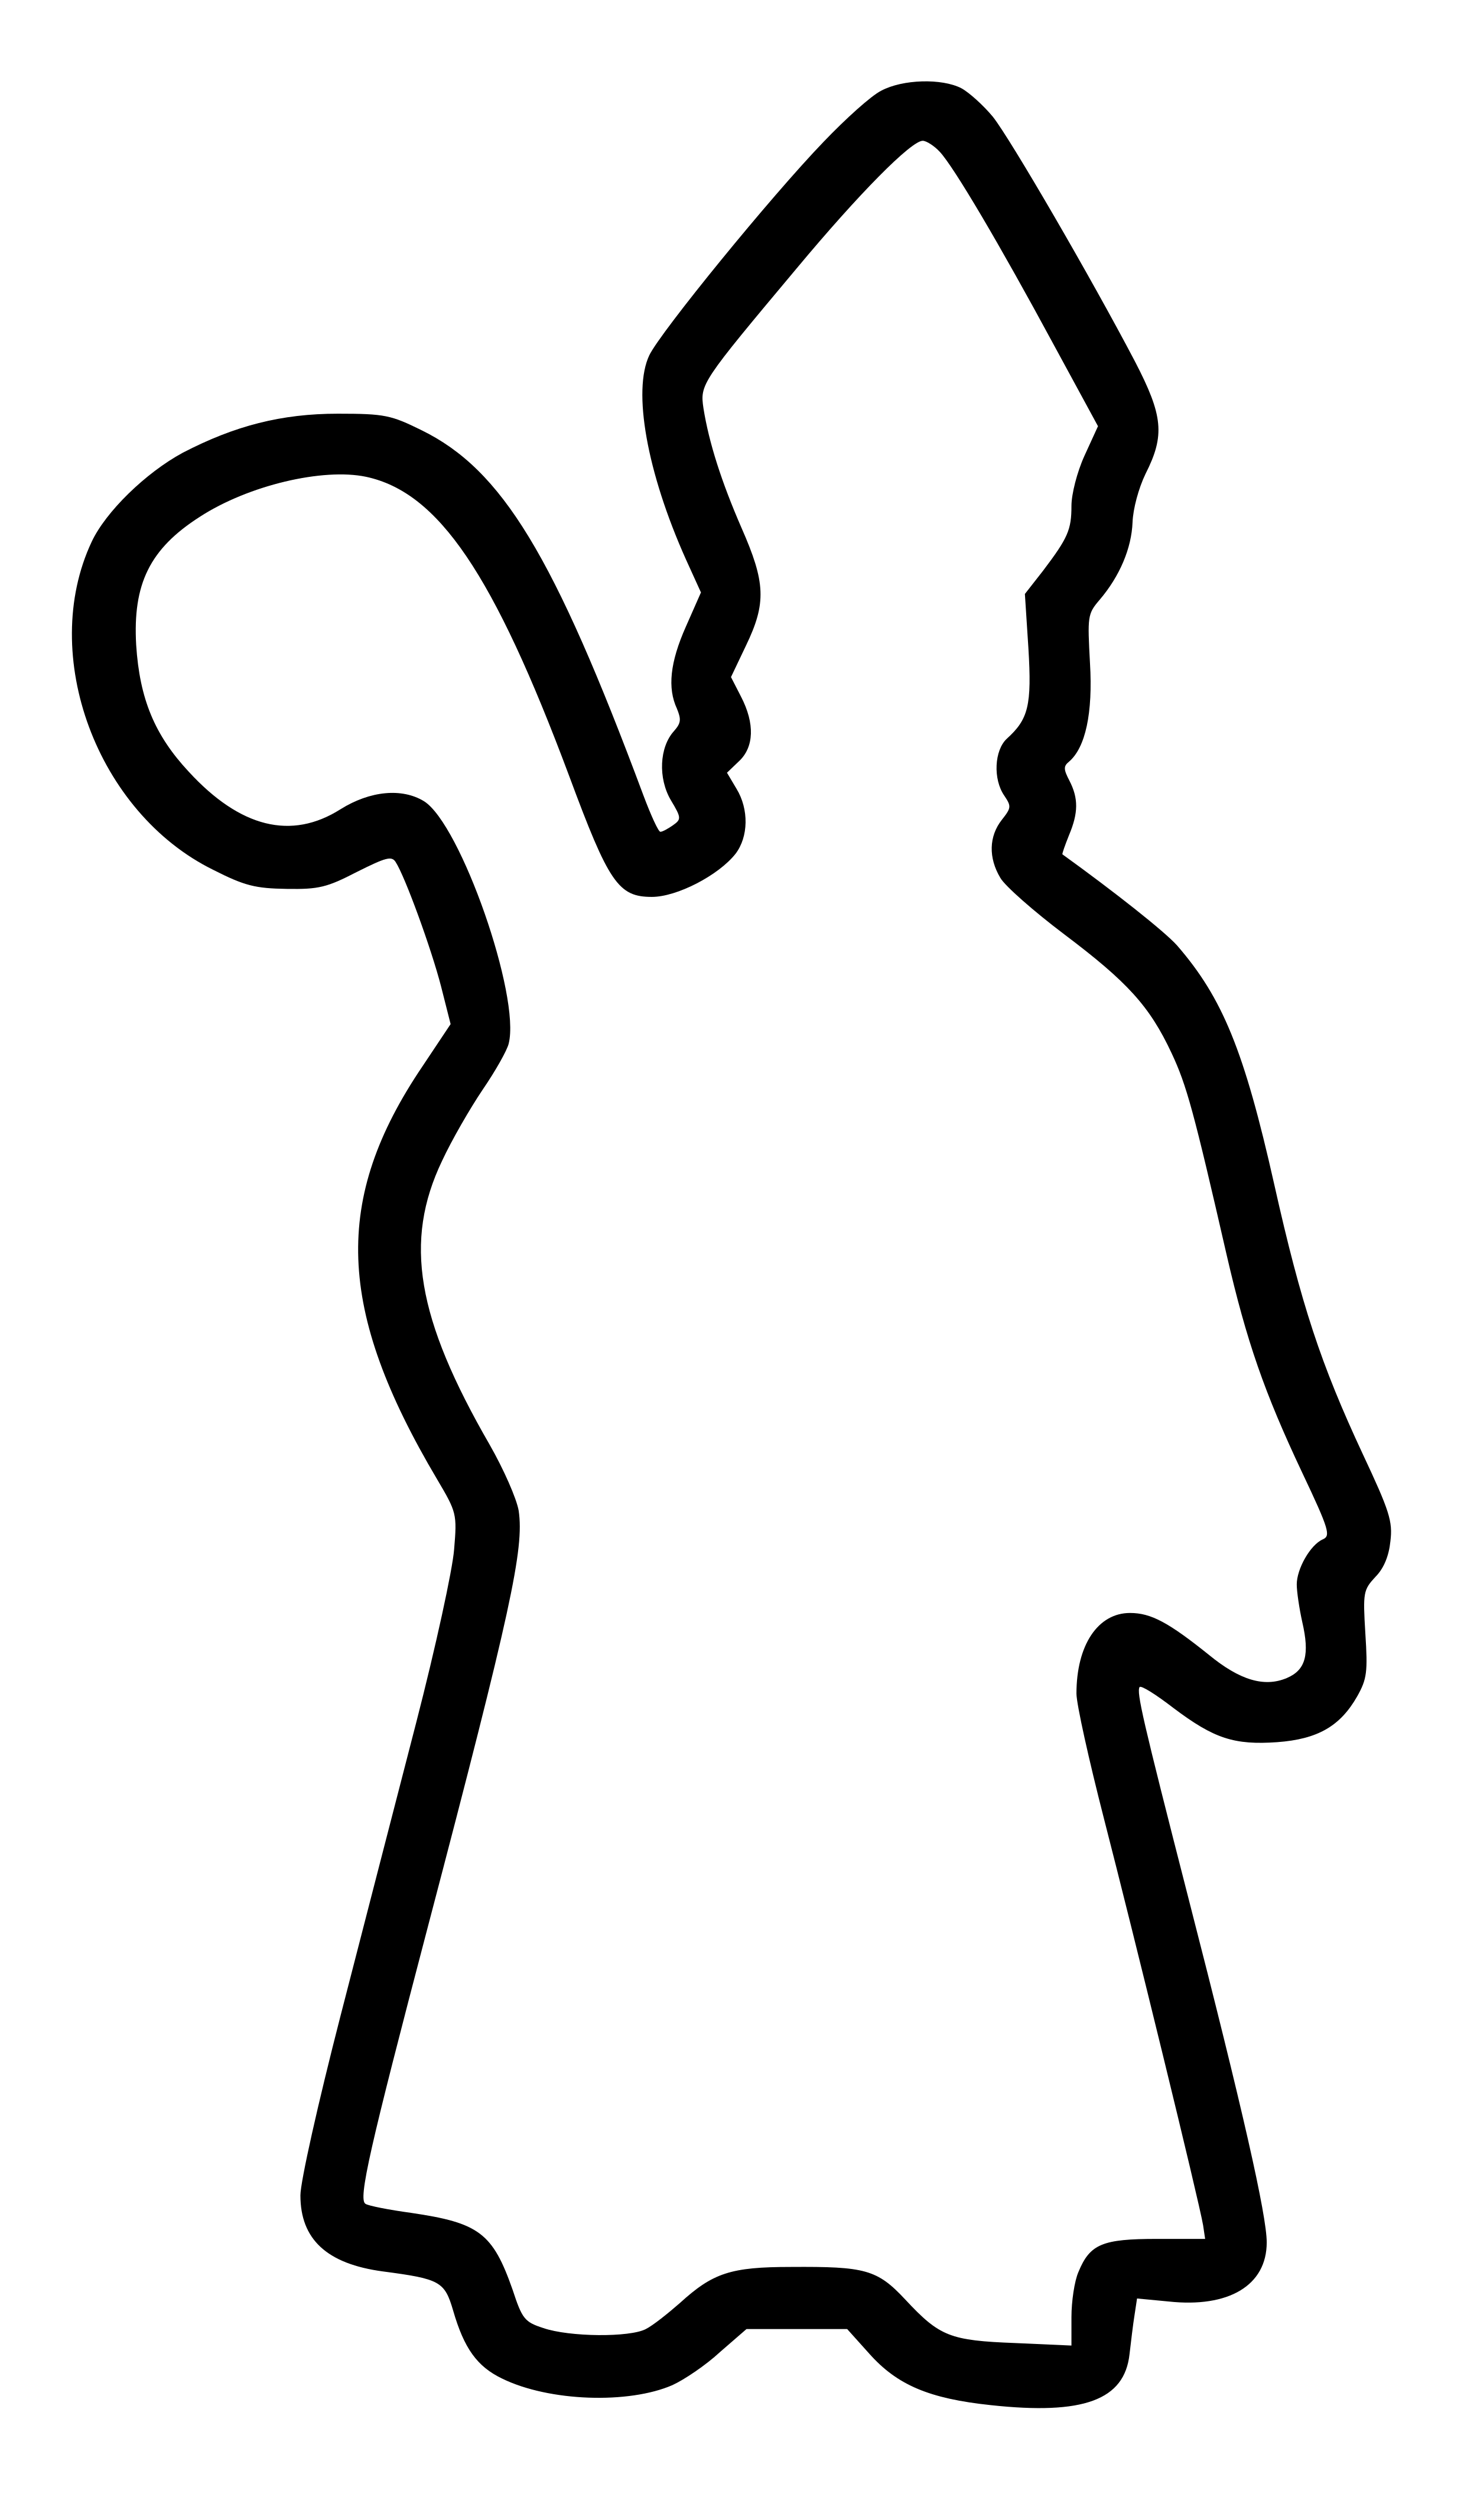 <?xml version="1.0" encoding="UTF-8" standalone="yes"?>
<svg version="1.0" xmlns="http://www.w3.org/2000/svg" width="78mm" height="132mm" viewBox="0 0 295 499" preserveAspectRatio="xMidYMid meet">
  <g transform="translate(0,499) scale(0.1,-0.1)" fill="#000000" stroke="none">
    <path d="M1760 4810 c-20 -10 -71 -56 -115 -102 -106 -110 -325 -379 -348
-426 -34 -71 -5 -234 73 -408 l30 -66 -30 -68 c-32 -72 -37 -123 -18 -164 9
-22 8 -29 -6 -45 -29 -32 -32 -94 -6 -138 21 -35 21 -38 4 -50 -10 -7 -21 -13
-25 -13 -4 0 -19 33 -34 73 -179 480 -282 650 -443 729 -61 30 -73 33 -167 33
-113 0 -206 -24 -310 -78 -74 -40 -154 -118 -182 -178 -106 -226 11 -541 243
-655 63 -32 84 -37 147 -38 64 -1 80 3 140 34 58 29 69 32 77 20 19 -29 72
-175 91 -249 l19 -75 -56 -84 c-180 -266 -172 -486 29 -825 39 -66 40 -69 34
-140 -3 -40 -37 -196 -76 -347 -39 -151 -107 -414 -151 -585 -45 -175 -80
-331 -80 -358 0 -88 53 -137 165 -152 114 -15 123 -20 140 -78 22 -76 48 -112
98 -136 94 -46 253 -51 340 -13 24 11 67 40 95 66 l53 46 100 0 101 0 44 -49
c56 -63 120 -90 243 -103 185 -20 267 10 277 102 3 25 7 60 10 78 l5 33 63 -6
c120 -13 196 32 196 118 0 54 -48 266 -156 686 -93 363 -104 412 -98 423 3 4
33 -15 68 -42 81 -61 121 -74 207 -68 81 6 126 32 160 92 19 34 21 48 16 125
-5 82 -4 87 20 113 17 17 27 42 30 71 5 40 -2 61 -55 174 -84 180 -123 298
-177 539 -60 267 -103 372 -194 477 -25 28 -125 107 -229 182 -1 1 5 18 13 38
19 45 19 74 1 109 -12 23 -12 29 -1 38 33 28 48 97 42 197 -5 93 -5 98 19 126
41 48 64 104 66 155 1 27 12 68 26 97 39 77 35 116 -21 224 -87 166 -249 445
-284 489 -19 23 -48 49 -63 57 -39 20 -117 18 -160 -5z m117 -122 c28 -30 119
-184 228 -386 l88 -162 -27 -59 c-15 -33 -26 -77 -26 -100 0 -48 -7 -64 -57
-130 l-36 -46 7 -108 c7 -115 0 -142 -43 -181 -25 -23 -28 -81 -5 -114 14 -21
14 -24 -5 -48 -26 -33 -27 -76 -3 -116 9 -16 67 -67 128 -113 126 -95 170
-143 214 -237 30 -64 44 -115 110 -403 40 -173 75 -274 151 -435 54 -114 57
-126 41 -133 -25 -11 -52 -59 -52 -90 0 -14 5 -48 11 -75 15 -65 7 -96 -31
-112 -45 -19 -94 -4 -155 46 -81 65 -116 84 -158 84 -64 0 -107 -64 -107 -161
0 -21 25 -133 55 -250 58 -225 190 -764 198 -812 l4 -27 -96 0 c-109 0 -134
-10 -157 -66 -8 -18 -14 -59 -14 -90 l0 -57 -112 5 c-131 5 -151 13 -220 87
-56 60 -80 66 -228 65 -121 0 -156 -12 -222 -72 -24 -21 -54 -45 -68 -52 -32
-17 -153 -16 -205 2 -37 12 -42 18 -61 76 -40 114 -67 134 -203 154 -44 6 -85
14 -91 18 -15 9 8 109 125 555 166 632 192 753 181 829 -4 24 -30 83 -58 132
-146 253 -172 406 -95 567 19 41 56 105 81 142 26 38 49 79 52 92 24 95 -96
438 -169 484 -44 27 -108 21 -167 -16 -98 -62 -200 -37 -303 75 -68 73 -98
145 -105 253 -7 122 27 192 127 256 97 63 246 98 332 80 145 -31 255 -194 406
-598 79 -213 98 -241 165 -241 50 0 133 43 167 86 26 34 27 89 2 130 l-19 32
24 23 c30 28 32 75 4 129 l-20 39 30 63 c41 85 39 126 -9 235 -40 92 -65 170
-76 239 -7 48 -5 51 186 279 125 150 229 255 252 255 7 0 23 -10 34 -22z"/>
  </g>
</svg>